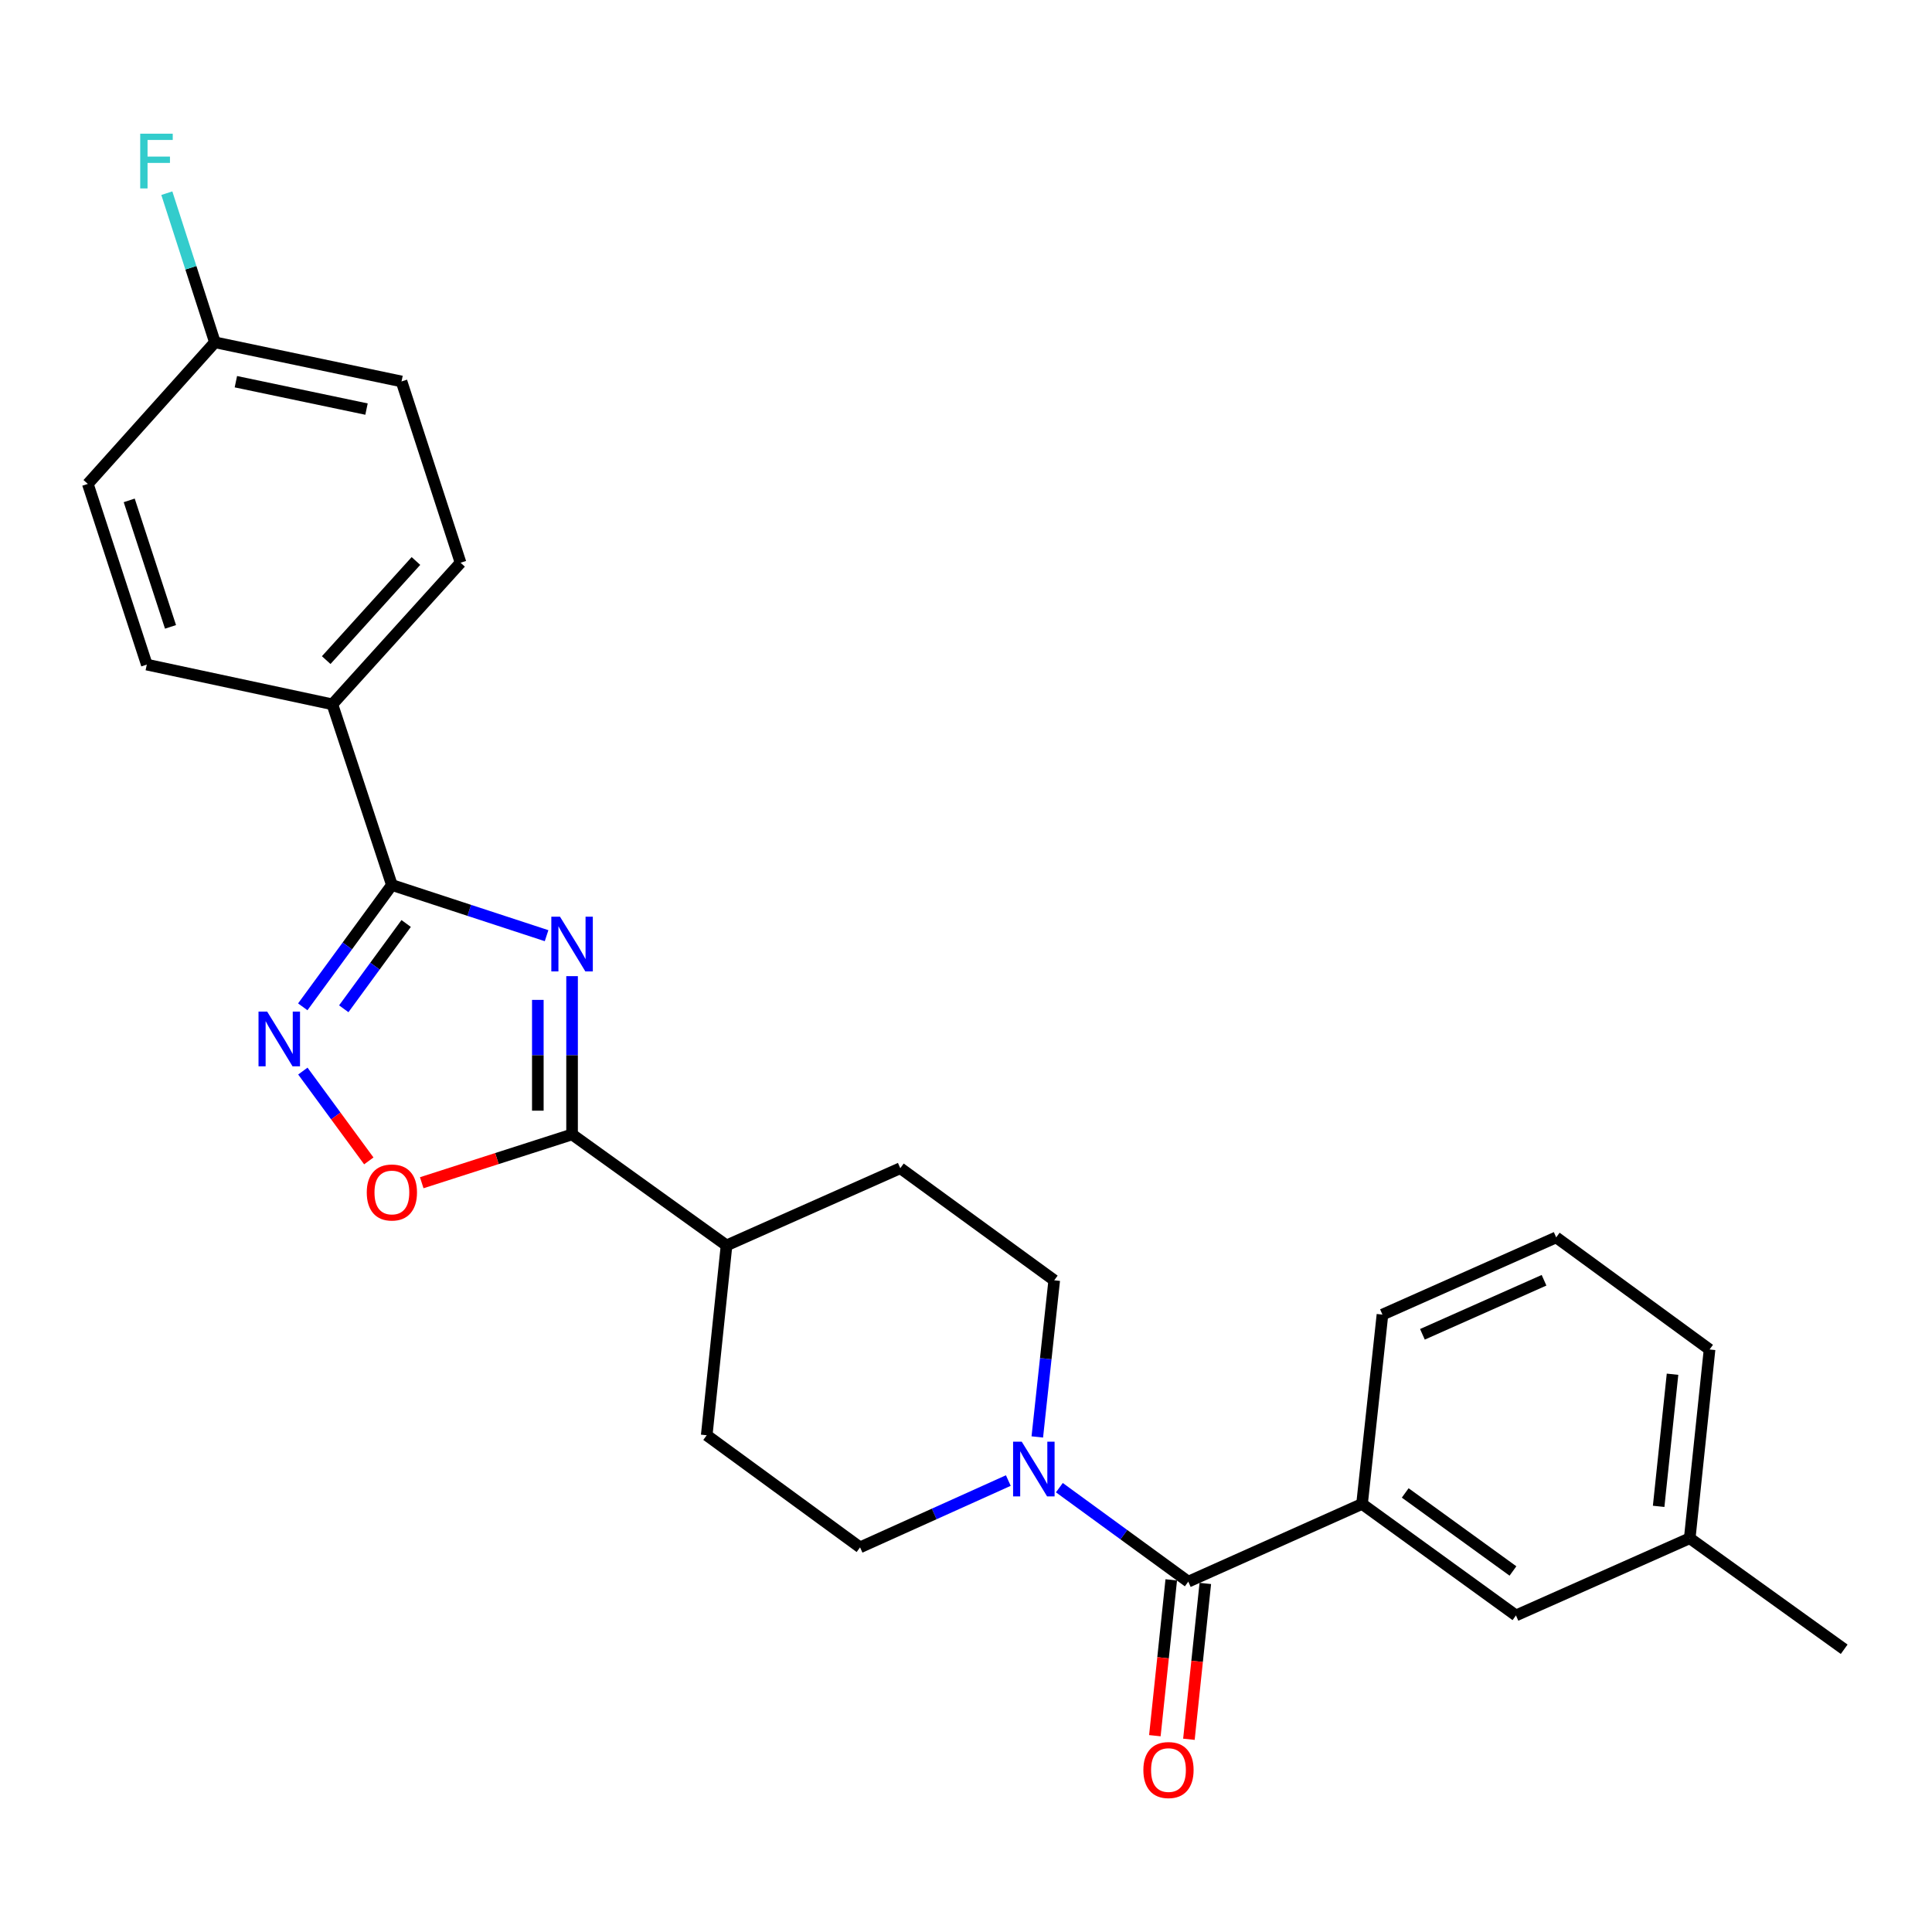 <?xml version='1.0' encoding='iso-8859-1'?>
<svg version='1.1' baseProfile='full'
              xmlns='http://www.w3.org/2000/svg'
                      xmlns:rdkit='http://www.rdkit.org/xml'
                      xmlns:xlink='http://www.w3.org/1999/xlink'
                  xml:space='preserve'
width='1000px' height='1000px' viewBox='0 0 1000 1000'>
<!-- END OF HEADER -->
<rect style='opacity:1.0;fill:#FFFFFF;stroke:none' width='1000' height='1000' x='0' y='0'> </rect>
<path class='bond-0' d='M 282.909,484.308 L 242.874,471.193' style='fill:none;fill-rule:evenodd;stroke:#0000FF;stroke-width:6px;stroke-linecap:butt;stroke-linejoin:miter;stroke-opacity:1' />
<path class='bond-0' d='M 242.874,471.193 L 202.838,458.077' style='fill:none;fill-rule:evenodd;stroke:#000000;stroke-width:6px;stroke-linecap:butt;stroke-linejoin:miter;stroke-opacity:1' />
<path class='bond-1' d='M 296.102,505.254 L 296.102,546.213' style='fill:none;fill-rule:evenodd;stroke:#0000FF;stroke-width:6px;stroke-linecap:butt;stroke-linejoin:miter;stroke-opacity:1' />
<path class='bond-1' d='M 296.102,546.213 L 296.102,587.172' style='fill:none;fill-rule:evenodd;stroke:#000000;stroke-width:6px;stroke-linecap:butt;stroke-linejoin:miter;stroke-opacity:1' />
<path class='bond-1' d='M 278.379,517.542 L 278.379,546.213' style='fill:none;fill-rule:evenodd;stroke:#0000FF;stroke-width:6px;stroke-linecap:butt;stroke-linejoin:miter;stroke-opacity:1' />
<path class='bond-1' d='M 278.379,546.213 L 278.379,574.885' style='fill:none;fill-rule:evenodd;stroke:#000000;stroke-width:6px;stroke-linecap:butt;stroke-linejoin:miter;stroke-opacity:1' />
<path class='bond-2' d='M 202.838,458.077 L 179.775,489.606' style='fill:none;fill-rule:evenodd;stroke:#000000;stroke-width:6px;stroke-linecap:butt;stroke-linejoin:miter;stroke-opacity:1' />
<path class='bond-2' d='M 179.775,489.606 L 156.711,521.135' style='fill:none;fill-rule:evenodd;stroke:#0000FF;stroke-width:6px;stroke-linecap:butt;stroke-linejoin:miter;stroke-opacity:1' />
<path class='bond-2' d='M 210.224,478 L 194.079,500.07' style='fill:none;fill-rule:evenodd;stroke:#000000;stroke-width:6px;stroke-linecap:butt;stroke-linejoin:miter;stroke-opacity:1' />
<path class='bond-2' d='M 194.079,500.07 L 177.935,522.141' style='fill:none;fill-rule:evenodd;stroke:#0000FF;stroke-width:6px;stroke-linecap:butt;stroke-linejoin:miter;stroke-opacity:1' />
<path class='bond-7' d='M 202.838,458.077 L 172.029,364.557' style='fill:none;fill-rule:evenodd;stroke:#000000;stroke-width:6px;stroke-linecap:butt;stroke-linejoin:miter;stroke-opacity:1' />
<path class='bond-4' d='M 296.102,587.172 L 257.195,599.676' style='fill:none;fill-rule:evenodd;stroke:#000000;stroke-width:6px;stroke-linecap:butt;stroke-linejoin:miter;stroke-opacity:1' />
<path class='bond-4' d='M 257.195,599.676 L 218.287,612.18' style='fill:none;fill-rule:evenodd;stroke:#FF0000;stroke-width:6px;stroke-linecap:butt;stroke-linejoin:miter;stroke-opacity:1' />
<path class='bond-8' d='M 296.102,587.172 L 376.055,644.626' style='fill:none;fill-rule:evenodd;stroke:#000000;stroke-width:6px;stroke-linecap:butt;stroke-linejoin:miter;stroke-opacity:1' />
<path class='bond-26' d='M 156.754,554.386 L 173.824,577.632' style='fill:none;fill-rule:evenodd;stroke:#0000FF;stroke-width:6px;stroke-linecap:butt;stroke-linejoin:miter;stroke-opacity:1' />
<path class='bond-26' d='M 173.824,577.632 L 190.893,600.878' style='fill:none;fill-rule:evenodd;stroke:#FF0000;stroke-width:6px;stroke-linecap:butt;stroke-linejoin:miter;stroke-opacity:1' />
<path class='bond-3' d='M 615.054,818.659 L 581.69,794.336' style='fill:none;fill-rule:evenodd;stroke:#000000;stroke-width:6px;stroke-linecap:butt;stroke-linejoin:miter;stroke-opacity:1' />
<path class='bond-3' d='M 581.69,794.336 L 548.325,770.012' style='fill:none;fill-rule:evenodd;stroke:#0000FF;stroke-width:6px;stroke-linecap:butt;stroke-linejoin:miter;stroke-opacity:1' />
<path class='bond-6' d='M 615.054,818.659 L 704.991,778.437' style='fill:none;fill-rule:evenodd;stroke:#000000;stroke-width:6px;stroke-linecap:butt;stroke-linejoin:miter;stroke-opacity:1' />
<path class='bond-9' d='M 606.241,817.732 L 601.998,858.062' style='fill:none;fill-rule:evenodd;stroke:#000000;stroke-width:6px;stroke-linecap:butt;stroke-linejoin:miter;stroke-opacity:1' />
<path class='bond-9' d='M 601.998,858.062 L 597.755,898.392' style='fill:none;fill-rule:evenodd;stroke:#FF0000;stroke-width:6px;stroke-linecap:butt;stroke-linejoin:miter;stroke-opacity:1' />
<path class='bond-9' d='M 623.867,819.587 L 619.624,859.917' style='fill:none;fill-rule:evenodd;stroke:#000000;stroke-width:6px;stroke-linecap:butt;stroke-linejoin:miter;stroke-opacity:1' />
<path class='bond-9' d='M 619.624,859.917 L 615.381,900.247' style='fill:none;fill-rule:evenodd;stroke:#FF0000;stroke-width:6px;stroke-linecap:butt;stroke-linejoin:miter;stroke-opacity:1' />
<path class='bond-5' d='M 536.907,743.762 L 541.287,703.223' style='fill:none;fill-rule:evenodd;stroke:#0000FF;stroke-width:6px;stroke-linecap:butt;stroke-linejoin:miter;stroke-opacity:1' />
<path class='bond-5' d='M 541.287,703.223 L 545.667,662.684' style='fill:none;fill-rule:evenodd;stroke:#000000;stroke-width:6px;stroke-linecap:butt;stroke-linejoin:miter;stroke-opacity:1' />
<path class='bond-27' d='M 521.906,766.329 L 483.536,783.618' style='fill:none;fill-rule:evenodd;stroke:#0000FF;stroke-width:6px;stroke-linecap:butt;stroke-linejoin:miter;stroke-opacity:1' />
<path class='bond-27' d='M 483.536,783.618 L 445.166,800.906' style='fill:none;fill-rule:evenodd;stroke:#000000;stroke-width:6px;stroke-linecap:butt;stroke-linejoin:miter;stroke-opacity:1' />
<path class='bond-12' d='M 704.991,778.437 L 784.657,836.146' style='fill:none;fill-rule:evenodd;stroke:#000000;stroke-width:6px;stroke-linecap:butt;stroke-linejoin:miter;stroke-opacity:1' />
<path class='bond-12' d='M 727.338,772.74 L 783.104,813.137' style='fill:none;fill-rule:evenodd;stroke:#000000;stroke-width:6px;stroke-linecap:butt;stroke-linejoin:miter;stroke-opacity:1' />
<path class='bond-22' d='M 704.991,778.437 L 715.556,680.437' style='fill:none;fill-rule:evenodd;stroke:#000000;stroke-width:6px;stroke-linecap:butt;stroke-linejoin:miter;stroke-opacity:1' />
<path class='bond-15' d='M 172.029,364.557 L 238.383,291.271' style='fill:none;fill-rule:evenodd;stroke:#000000;stroke-width:6px;stroke-linecap:butt;stroke-linejoin:miter;stroke-opacity:1' />
<path class='bond-15' d='M 168.844,341.669 L 215.292,290.368' style='fill:none;fill-rule:evenodd;stroke:#000000;stroke-width:6px;stroke-linecap:butt;stroke-linejoin:miter;stroke-opacity:1' />
<path class='bond-16' d='M 172.029,364.557 L 75.988,343.998' style='fill:none;fill-rule:evenodd;stroke:#000000;stroke-width:6px;stroke-linecap:butt;stroke-linejoin:miter;stroke-opacity:1' />
<path class='bond-13' d='M 376.055,644.626 L 365.795,742.882' style='fill:none;fill-rule:evenodd;stroke:#000000;stroke-width:6px;stroke-linecap:butt;stroke-linejoin:miter;stroke-opacity:1' />
<path class='bond-14' d='M 376.055,644.626 L 465.991,604.659' style='fill:none;fill-rule:evenodd;stroke:#000000;stroke-width:6px;stroke-linecap:butt;stroke-linejoin:miter;stroke-opacity:1' />
<path class='bond-10' d='M 545.667,662.684 L 465.991,604.659' style='fill:none;fill-rule:evenodd;stroke:#000000;stroke-width:6px;stroke-linecap:butt;stroke-linejoin:miter;stroke-opacity:1' />
<path class='bond-11' d='M 445.166,800.906 L 365.795,742.882' style='fill:none;fill-rule:evenodd;stroke:#000000;stroke-width:6px;stroke-linecap:butt;stroke-linejoin:miter;stroke-opacity:1' />
<path class='bond-18' d='M 784.657,836.146 L 874.603,796.19' style='fill:none;fill-rule:evenodd;stroke:#000000;stroke-width:6px;stroke-linecap:butt;stroke-linejoin:miter;stroke-opacity:1' />
<path class='bond-20' d='M 238.383,291.271 L 207.83,197.435' style='fill:none;fill-rule:evenodd;stroke:#000000;stroke-width:6px;stroke-linecap:butt;stroke-linejoin:miter;stroke-opacity:1' />
<path class='bond-19' d='M 75.988,343.998 L 45.455,250.468' style='fill:none;fill-rule:evenodd;stroke:#000000;stroke-width:6px;stroke-linecap:butt;stroke-linejoin:miter;stroke-opacity:1' />
<path class='bond-19' d='M 88.256,324.468 L 66.883,258.997' style='fill:none;fill-rule:evenodd;stroke:#000000;stroke-width:6px;stroke-linecap:butt;stroke-linejoin:miter;stroke-opacity:1' />
<path class='bond-17' d='M 111.238,177.182 L 45.455,250.468' style='fill:none;fill-rule:evenodd;stroke:#000000;stroke-width:6px;stroke-linecap:butt;stroke-linejoin:miter;stroke-opacity:1' />
<path class='bond-21' d='M 111.238,177.182 L 98.794,138.586' style='fill:none;fill-rule:evenodd;stroke:#000000;stroke-width:6px;stroke-linecap:butt;stroke-linejoin:miter;stroke-opacity:1' />
<path class='bond-21' d='M 98.794,138.586 L 86.35,99.99' style='fill:none;fill-rule:evenodd;stroke:#33CCCC;stroke-width:6px;stroke-linecap:butt;stroke-linejoin:miter;stroke-opacity:1' />
<path class='bond-28' d='M 111.238,177.182 L 207.83,197.435' style='fill:none;fill-rule:evenodd;stroke:#000000;stroke-width:6px;stroke-linecap:butt;stroke-linejoin:miter;stroke-opacity:1' />
<path class='bond-28' d='M 122.089,197.566 L 189.704,211.744' style='fill:none;fill-rule:evenodd;stroke:#000000;stroke-width:6px;stroke-linecap:butt;stroke-linejoin:miter;stroke-opacity:1' />
<path class='bond-25' d='M 874.603,796.19 L 954.545,853.653' style='fill:none;fill-rule:evenodd;stroke:#000000;stroke-width:6px;stroke-linecap:butt;stroke-linejoin:miter;stroke-opacity:1' />
<path class='bond-29' d='M 874.603,796.19 L 884.863,698.495' style='fill:none;fill-rule:evenodd;stroke:#000000;stroke-width:6px;stroke-linecap:butt;stroke-linejoin:miter;stroke-opacity:1' />
<path class='bond-29' d='M 858.516,779.685 L 865.698,711.298' style='fill:none;fill-rule:evenodd;stroke:#000000;stroke-width:6px;stroke-linecap:butt;stroke-linejoin:miter;stroke-opacity:1' />
<path class='bond-23' d='M 715.556,680.437 L 805.482,640.471' style='fill:none;fill-rule:evenodd;stroke:#000000;stroke-width:6px;stroke-linecap:butt;stroke-linejoin:miter;stroke-opacity:1' />
<path class='bond-23' d='M 736.243,690.638 L 799.191,662.661' style='fill:none;fill-rule:evenodd;stroke:#000000;stroke-width:6px;stroke-linecap:butt;stroke-linejoin:miter;stroke-opacity:1' />
<path class='bond-24' d='M 805.482,640.471 L 884.863,698.495' style='fill:none;fill-rule:evenodd;stroke:#000000;stroke-width:6px;stroke-linecap:butt;stroke-linejoin:miter;stroke-opacity:1' />
<path  class='atom-0' d='M 289.842 474.47
L 299.122 489.47
Q 300.042 490.95, 301.522 493.63
Q 303.002 496.31, 303.082 496.47
L 303.082 474.47
L 306.842 474.47
L 306.842 502.79
L 302.962 502.79
L 293.002 486.39
Q 291.842 484.47, 290.602 482.27
Q 289.402 480.07, 289.042 479.39
L 289.042 502.79
L 285.362 502.79
L 285.362 474.47
L 289.842 474.47
' fill='#0000FF'/>
<path  class='atom-3' d='M 138.288 523.604
L 147.568 538.604
Q 148.488 540.084, 149.968 542.764
Q 151.448 545.444, 151.528 545.604
L 151.528 523.604
L 155.288 523.604
L 155.288 551.924
L 151.408 551.924
L 141.448 535.524
Q 140.288 533.604, 139.048 531.404
Q 137.848 529.204, 137.488 528.524
L 137.488 551.924
L 133.808 551.924
L 133.808 523.604
L 138.288 523.604
' fill='#0000FF'/>
<path  class='atom-5' d='M 189.838 617.225
Q 189.838 610.425, 193.198 606.625
Q 196.558 602.825, 202.838 602.825
Q 209.118 602.825, 212.478 606.625
Q 215.838 610.425, 215.838 617.225
Q 215.838 624.105, 212.438 628.025
Q 209.038 631.905, 202.838 631.905
Q 196.598 631.905, 193.198 628.025
Q 189.838 624.145, 189.838 617.225
M 202.838 628.705
Q 207.158 628.705, 209.478 625.825
Q 211.838 622.905, 211.838 617.225
Q 211.838 611.665, 209.478 608.865
Q 207.158 606.025, 202.838 606.025
Q 198.518 606.025, 196.158 608.825
Q 193.838 611.625, 193.838 617.225
Q 193.838 622.945, 196.158 625.825
Q 198.518 628.705, 202.838 628.705
' fill='#FF0000'/>
<path  class='atom-6' d='M 528.852 746.219
L 538.132 761.219
Q 539.052 762.699, 540.532 765.379
Q 542.012 768.059, 542.092 768.219
L 542.092 746.219
L 545.852 746.219
L 545.852 774.539
L 541.972 774.539
L 532.012 758.139
Q 530.852 756.219, 529.612 754.019
Q 528.412 751.819, 528.052 751.139
L 528.052 774.539
L 524.372 774.539
L 524.372 746.219
L 528.852 746.219
' fill='#0000FF'/>
<path  class='atom-10' d='M 591.804 916.169
Q 591.804 909.369, 595.164 905.569
Q 598.524 901.769, 604.804 901.769
Q 611.084 901.769, 614.444 905.569
Q 617.804 909.369, 617.804 916.169
Q 617.804 923.049, 614.404 926.969
Q 611.004 930.849, 604.804 930.849
Q 598.564 930.849, 595.164 926.969
Q 591.804 923.089, 591.804 916.169
M 604.804 927.649
Q 609.124 927.649, 611.444 924.769
Q 613.804 921.849, 613.804 916.169
Q 613.804 910.609, 611.444 907.809
Q 609.124 904.969, 604.804 904.969
Q 600.484 904.969, 598.124 907.769
Q 595.804 910.569, 595.804 916.169
Q 595.804 921.889, 598.124 924.769
Q 600.484 927.649, 604.804 927.649
' fill='#FF0000'/>
<path  class='atom-22' d='M 72.57 69.206
L 89.41 69.206
L 89.41 72.446
L 76.37 72.446
L 76.37 81.046
L 87.97 81.046
L 87.97 84.326
L 76.37 84.326
L 76.37 97.526
L 72.57 97.526
L 72.57 69.206
' fill='#33CCCC'/>
</svg>
